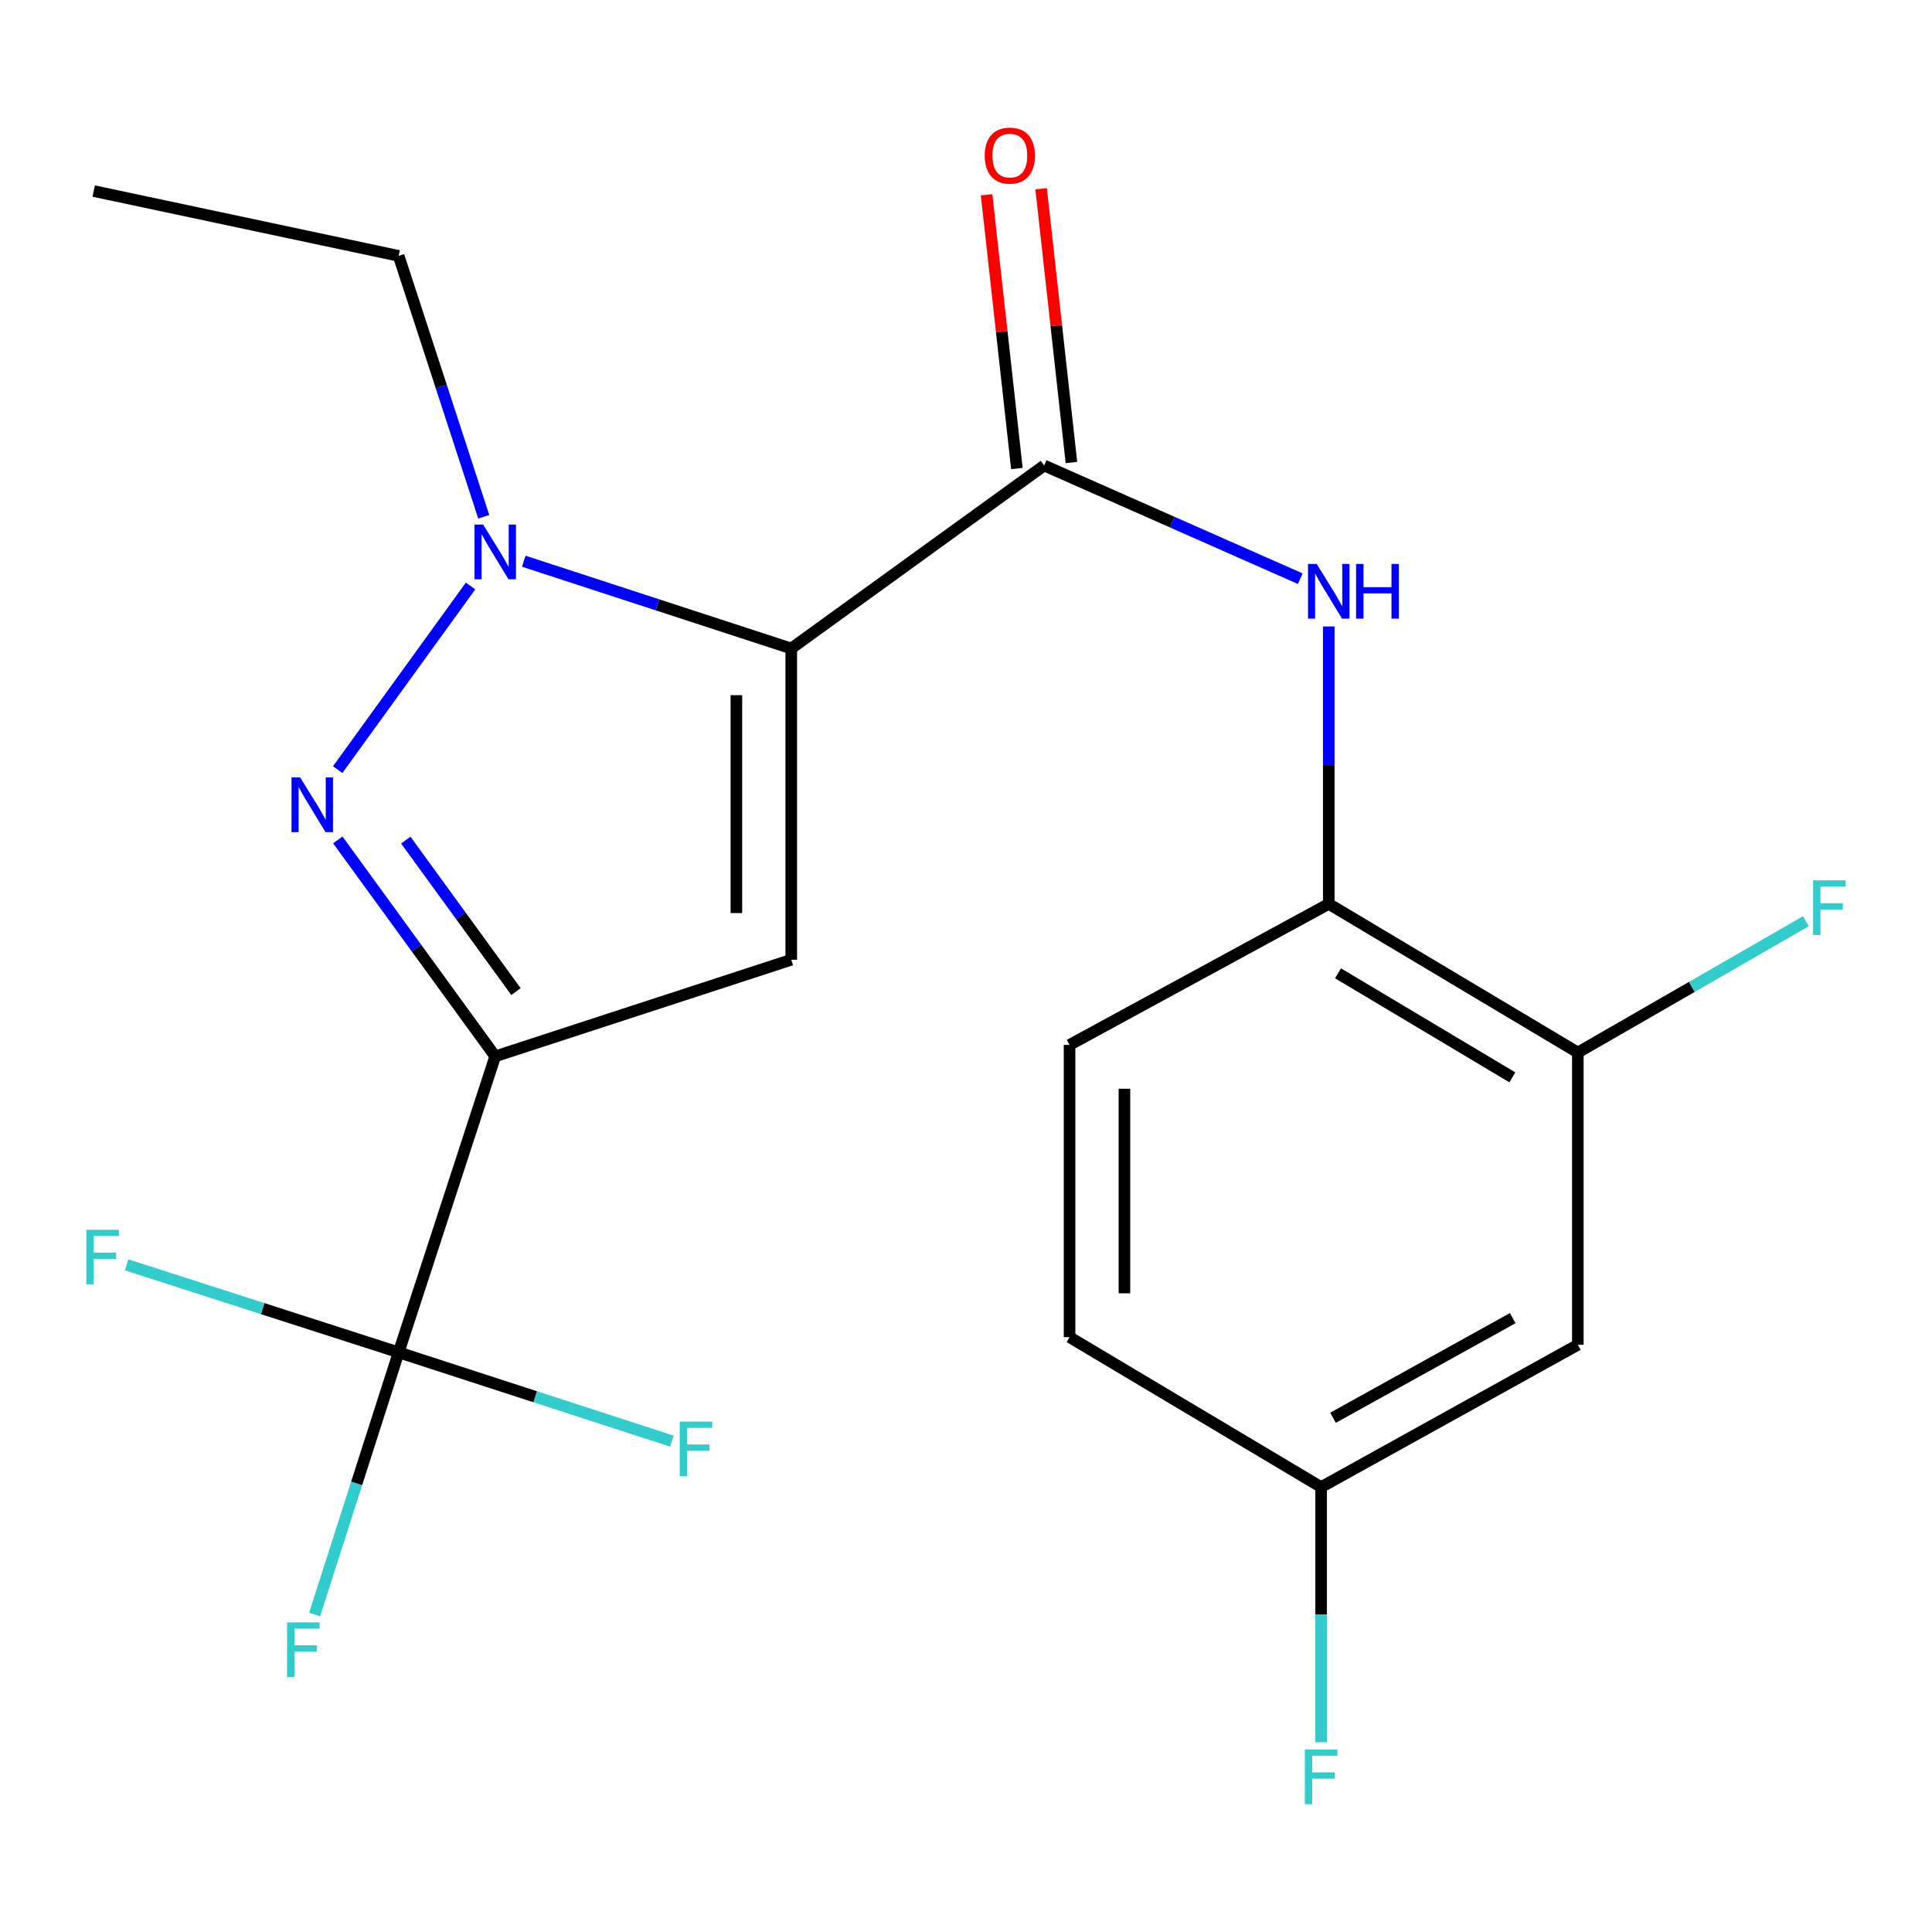 <?xml version='1.0' encoding='iso-8859-1'?>
<svg version='1.1' baseProfile='full'
              xmlns='http://www.w3.org/2000/svg'
                      xmlns:rdkit='http://www.rdkit.org/xml'
                      xmlns:xlink='http://www.w3.org/1999/xlink'
                  xml:space='preserve'
width='1000px' height='1000px' viewBox='0 0 1000 1000'>
<!-- END OF HEADER -->
<rect style='opacity:1.0;fill:#FFFFFF;stroke:none' width='1000' height='1000' x='0' y='0'> </rect>
<path class='bond-1' d='M 409.555,335.656 L 409.555,496.775' style='fill:none;fill-rule:evenodd;stroke:#000000;stroke-width:6px;stroke-linecap:butt;stroke-linejoin:miter;stroke-opacity:1' />
<path class='bond-1' d='M 381.153,359.824 L 381.153,472.607' style='fill:none;fill-rule:evenodd;stroke:#000000;stroke-width:6px;stroke-linecap:butt;stroke-linejoin:miter;stroke-opacity:1' />
<path class='bond-3' d='M 409.555,335.656 L 340.325,313.071' style='fill:none;fill-rule:evenodd;stroke:#000000;stroke-width:6px;stroke-linecap:butt;stroke-linejoin:miter;stroke-opacity:1' />
<path class='bond-3' d='M 340.325,313.071 L 271.095,290.486' style='fill:none;fill-rule:evenodd;stroke:#0000FF;stroke-width:6px;stroke-linecap:butt;stroke-linejoin:miter;stroke-opacity:1' />
<path class='bond-4' d='M 409.555,335.656 L 540.457,240.95' style='fill:none;fill-rule:evenodd;stroke:#000000;stroke-width:6px;stroke-linecap:butt;stroke-linejoin:miter;stroke-opacity:1' />
<path class='bond-0' d='M 256.325,546.763 L 409.555,496.775' style='fill:none;fill-rule:evenodd;stroke:#000000;stroke-width:6px;stroke-linecap:butt;stroke-linejoin:miter;stroke-opacity:1' />
<path class='bond-5' d='M 256.325,546.763 L 206.337,699.992' style='fill:none;fill-rule:evenodd;stroke:#000000;stroke-width:6px;stroke-linecap:butt;stroke-linejoin:miter;stroke-opacity:1' />
<path class='bond-21' d='M 256.325,546.763 L 215.586,490.751' style='fill:none;fill-rule:evenodd;stroke:#000000;stroke-width:6px;stroke-linecap:butt;stroke-linejoin:miter;stroke-opacity:1' />
<path class='bond-21' d='M 215.586,490.751 L 174.846,434.74' style='fill:none;fill-rule:evenodd;stroke:#0000FF;stroke-width:6px;stroke-linecap:butt;stroke-linejoin:miter;stroke-opacity:1' />
<path class='bond-21' d='M 267.072,513.253 L 238.555,474.045' style='fill:none;fill-rule:evenodd;stroke:#000000;stroke-width:6px;stroke-linecap:butt;stroke-linejoin:miter;stroke-opacity:1' />
<path class='bond-21' d='M 238.555,474.045 L 210.037,434.837' style='fill:none;fill-rule:evenodd;stroke:#0000FF;stroke-width:6px;stroke-linecap:butt;stroke-linejoin:miter;stroke-opacity:1' />
<path class='bond-2' d='M 174.788,398.356 L 243.563,303.305' style='fill:none;fill-rule:evenodd;stroke:#0000FF;stroke-width:6px;stroke-linecap:butt;stroke-linejoin:miter;stroke-opacity:1' />
<path class='bond-17' d='M 250.391,267.478 L 228.364,199.958' style='fill:none;fill-rule:evenodd;stroke:#0000FF;stroke-width:6px;stroke-linecap:butt;stroke-linejoin:miter;stroke-opacity:1' />
<path class='bond-17' d='M 228.364,199.958 L 206.337,132.438' style='fill:none;fill-rule:evenodd;stroke:#000000;stroke-width:6px;stroke-linecap:butt;stroke-linejoin:miter;stroke-opacity:1' />
<path class='bond-6' d='M 540.457,240.95 L 606.73,270.239' style='fill:none;fill-rule:evenodd;stroke:#000000;stroke-width:6px;stroke-linecap:butt;stroke-linejoin:miter;stroke-opacity:1' />
<path class='bond-6' d='M 606.73,270.239 L 673.003,299.528' style='fill:none;fill-rule:evenodd;stroke:#0000FF;stroke-width:6px;stroke-linecap:butt;stroke-linejoin:miter;stroke-opacity:1' />
<path class='bond-10' d='M 554.572,239.388 L 546.729,168.542' style='fill:none;fill-rule:evenodd;stroke:#000000;stroke-width:6px;stroke-linecap:butt;stroke-linejoin:miter;stroke-opacity:1' />
<path class='bond-10' d='M 546.729,168.542 L 538.886,97.696' style='fill:none;fill-rule:evenodd;stroke:#FF0000;stroke-width:6px;stroke-linecap:butt;stroke-linejoin:miter;stroke-opacity:1' />
<path class='bond-10' d='M 526.342,242.513 L 518.499,171.667' style='fill:none;fill-rule:evenodd;stroke:#000000;stroke-width:6px;stroke-linecap:butt;stroke-linejoin:miter;stroke-opacity:1' />
<path class='bond-10' d='M 518.499,171.667 L 510.656,100.822' style='fill:none;fill-rule:evenodd;stroke:#FF0000;stroke-width:6px;stroke-linecap:butt;stroke-linejoin:miter;stroke-opacity:1' />
<path class='bond-11' d='M 206.337,699.992 L 135.945,677.34' style='fill:none;fill-rule:evenodd;stroke:#000000;stroke-width:6px;stroke-linecap:butt;stroke-linejoin:miter;stroke-opacity:1' />
<path class='bond-11' d='M 135.945,677.34 L 65.552,654.688' style='fill:none;fill-rule:evenodd;stroke:#33CCCC;stroke-width:6px;stroke-linecap:butt;stroke-linejoin:miter;stroke-opacity:1' />
<path class='bond-12' d='M 206.337,699.992 L 184.591,767.846' style='fill:none;fill-rule:evenodd;stroke:#000000;stroke-width:6px;stroke-linecap:butt;stroke-linejoin:miter;stroke-opacity:1' />
<path class='bond-12' d='M 184.591,767.846 L 162.845,835.7' style='fill:none;fill-rule:evenodd;stroke:#33CCCC;stroke-width:6px;stroke-linecap:butt;stroke-linejoin:miter;stroke-opacity:1' />
<path class='bond-13' d='M 206.337,699.992 L 277.051,722.962' style='fill:none;fill-rule:evenodd;stroke:#000000;stroke-width:6px;stroke-linecap:butt;stroke-linejoin:miter;stroke-opacity:1' />
<path class='bond-13' d='M 277.051,722.962 L 347.765,745.931' style='fill:none;fill-rule:evenodd;stroke:#33CCCC;stroke-width:6px;stroke-linecap:butt;stroke-linejoin:miter;stroke-opacity:1' />
<path class='bond-7' d='M 687.77,324.259 L 687.77,396.056' style='fill:none;fill-rule:evenodd;stroke:#0000FF;stroke-width:6px;stroke-linecap:butt;stroke-linejoin:miter;stroke-opacity:1' />
<path class='bond-7' d='M 687.77,396.056 L 687.77,467.852' style='fill:none;fill-rule:evenodd;stroke:#000000;stroke-width:6px;stroke-linecap:butt;stroke-linejoin:miter;stroke-opacity:1' />
<path class='bond-8' d='M 687.77,467.852 L 816.684,544.79' style='fill:none;fill-rule:evenodd;stroke:#000000;stroke-width:6px;stroke-linecap:butt;stroke-linejoin:miter;stroke-opacity:1' />
<path class='bond-8' d='M 692.551,503.782 L 782.791,557.638' style='fill:none;fill-rule:evenodd;stroke:#000000;stroke-width:6px;stroke-linecap:butt;stroke-linejoin:miter;stroke-opacity:1' />
<path class='bond-14' d='M 687.77,467.852 L 553.601,540.846' style='fill:none;fill-rule:evenodd;stroke:#000000;stroke-width:6px;stroke-linecap:butt;stroke-linejoin:miter;stroke-opacity:1' />
<path class='bond-9' d='M 816.684,544.79 L 816.684,696.063' style='fill:none;fill-rule:evenodd;stroke:#000000;stroke-width:6px;stroke-linecap:butt;stroke-linejoin:miter;stroke-opacity:1' />
<path class='bond-16' d='M 816.684,544.79 L 875.7,510.813' style='fill:none;fill-rule:evenodd;stroke:#000000;stroke-width:6px;stroke-linecap:butt;stroke-linejoin:miter;stroke-opacity:1' />
<path class='bond-16' d='M 875.7,510.813 L 934.716,476.835' style='fill:none;fill-rule:evenodd;stroke:#33CCCC;stroke-width:6px;stroke-linecap:butt;stroke-linejoin:miter;stroke-opacity:1' />
<path class='bond-22' d='M 816.684,696.063 L 683.809,769.72' style='fill:none;fill-rule:evenodd;stroke:#000000;stroke-width:6px;stroke-linecap:butt;stroke-linejoin:miter;stroke-opacity:1' />
<path class='bond-22' d='M 782.983,682.271 L 689.971,733.83' style='fill:none;fill-rule:evenodd;stroke:#000000;stroke-width:6px;stroke-linecap:butt;stroke-linejoin:miter;stroke-opacity:1' />
<path class='bond-18' d='M 553.601,540.846 L 553.601,692.103' style='fill:none;fill-rule:evenodd;stroke:#000000;stroke-width:6px;stroke-linecap:butt;stroke-linejoin:miter;stroke-opacity:1' />
<path class='bond-18' d='M 582.003,563.534 L 582.003,669.414' style='fill:none;fill-rule:evenodd;stroke:#000000;stroke-width:6px;stroke-linecap:butt;stroke-linejoin:miter;stroke-opacity:1' />
<path class='bond-15' d='M 683.809,769.72 L 553.601,692.103' style='fill:none;fill-rule:evenodd;stroke:#000000;stroke-width:6px;stroke-linecap:butt;stroke-linejoin:miter;stroke-opacity:1' />
<path class='bond-19' d='M 683.809,769.72 L 683.809,835.747' style='fill:none;fill-rule:evenodd;stroke:#000000;stroke-width:6px;stroke-linecap:butt;stroke-linejoin:miter;stroke-opacity:1' />
<path class='bond-19' d='M 683.809,835.747 L 683.809,901.774' style='fill:none;fill-rule:evenodd;stroke:#33CCCC;stroke-width:6px;stroke-linecap:butt;stroke-linejoin:miter;stroke-opacity:1' />
<path class='bond-20' d='M 206.337,132.438 L 48.5,98.892' style='fill:none;fill-rule:evenodd;stroke:#000000;stroke-width:6px;stroke-linecap:butt;stroke-linejoin:miter;stroke-opacity:1' />
<path  class='atom-3' d='M 155.36 402.395
L 164.64 417.395
Q 165.56 418.875, 167.04 421.555
Q 168.52 424.235, 168.6 424.395
L 168.6 402.395
L 172.36 402.395
L 172.36 430.715
L 168.48 430.715
L 158.52 414.315
Q 157.36 412.395, 156.12 410.195
Q 154.92 407.995, 154.56 407.315
L 154.56 430.715
L 150.88 430.715
L 150.88 402.395
L 155.36 402.395
' fill='#0000FF'/>
<path  class='atom-4' d='M 250.065 271.508
L 259.345 286.508
Q 260.265 287.988, 261.745 290.668
Q 263.225 293.348, 263.305 293.508
L 263.305 271.508
L 267.065 271.508
L 267.065 299.828
L 263.185 299.828
L 253.225 283.428
Q 252.065 281.508, 250.825 279.308
Q 249.625 277.108, 249.265 276.428
L 249.265 299.828
L 245.585 299.828
L 245.585 271.508
L 250.065 271.508
' fill='#0000FF'/>
<path  class='atom-7' d='M 681.51 291.894
L 690.79 306.894
Q 691.71 308.374, 693.19 311.054
Q 694.67 313.734, 694.75 313.894
L 694.75 291.894
L 698.51 291.894
L 698.51 320.214
L 694.63 320.214
L 684.67 303.814
Q 683.51 301.894, 682.27 299.694
Q 681.07 297.494, 680.71 296.814
L 680.71 320.214
L 677.03 320.214
L 677.03 291.894
L 681.51 291.894
' fill='#0000FF'/>
<path  class='atom-7' d='M 701.91 291.894
L 705.75 291.894
L 705.75 303.934
L 720.23 303.934
L 720.23 291.894
L 724.07 291.894
L 724.07 320.214
L 720.23 320.214
L 720.23 307.134
L 705.75 307.134
L 705.75 320.214
L 701.91 320.214
L 701.91 291.894
' fill='#0000FF'/>
<path  class='atom-11' d='M 509.69 80.542
Q 509.69 73.742, 513.05 69.942
Q 516.41 66.142, 522.69 66.142
Q 528.97 66.142, 532.33 69.942
Q 535.69 73.742, 535.69 80.542
Q 535.69 87.422, 532.29 91.342
Q 528.89 95.222, 522.69 95.222
Q 516.45 95.222, 513.05 91.342
Q 509.69 87.462, 509.69 80.542
M 522.69 92.022
Q 527.01 92.022, 529.33 89.142
Q 531.69 86.222, 531.69 80.542
Q 531.69 74.982, 529.33 72.182
Q 527.01 69.342, 522.69 69.342
Q 518.37 69.342, 516.01 72.142
Q 513.69 74.942, 513.69 80.542
Q 513.69 86.262, 516.01 89.142
Q 518.37 92.022, 522.69 92.022
' fill='#FF0000'/>
<path  class='atom-12' d='M 44.688 636.523
L 61.528 636.523
L 61.528 639.763
L 48.488 639.763
L 48.488 648.363
L 60.088 648.363
L 60.088 651.643
L 48.488 651.643
L 48.488 664.843
L 44.688 664.843
L 44.688 636.523
' fill='#33CCCC'/>
<path  class='atom-13' d='M 148.592 839.741
L 165.432 839.741
L 165.432 842.981
L 152.392 842.981
L 152.392 851.581
L 163.992 851.581
L 163.992 854.861
L 152.392 854.861
L 152.392 868.061
L 148.592 868.061
L 148.592 839.741
' fill='#33CCCC'/>
<path  class='atom-14' d='M 351.81 735.82
L 368.65 735.82
L 368.65 739.06
L 355.61 739.06
L 355.61 747.66
L 367.21 747.66
L 367.21 750.94
L 355.61 750.94
L 355.61 764.14
L 351.81 764.14
L 351.81 735.82
' fill='#33CCCC'/>
<path  class='atom-17' d='M 938.472 455.664
L 955.312 455.664
L 955.312 458.904
L 942.272 458.904
L 942.272 467.504
L 953.872 467.504
L 953.872 470.784
L 942.272 470.784
L 942.272 483.984
L 938.472 483.984
L 938.472 455.664
' fill='#33CCCC'/>
<path  class='atom-20' d='M 675.389 905.523
L 692.229 905.523
L 692.229 908.763
L 679.189 908.763
L 679.189 917.363
L 690.789 917.363
L 690.789 920.643
L 679.189 920.643
L 679.189 933.843
L 675.389 933.843
L 675.389 905.523
' fill='#33CCCC'/>
</svg>
